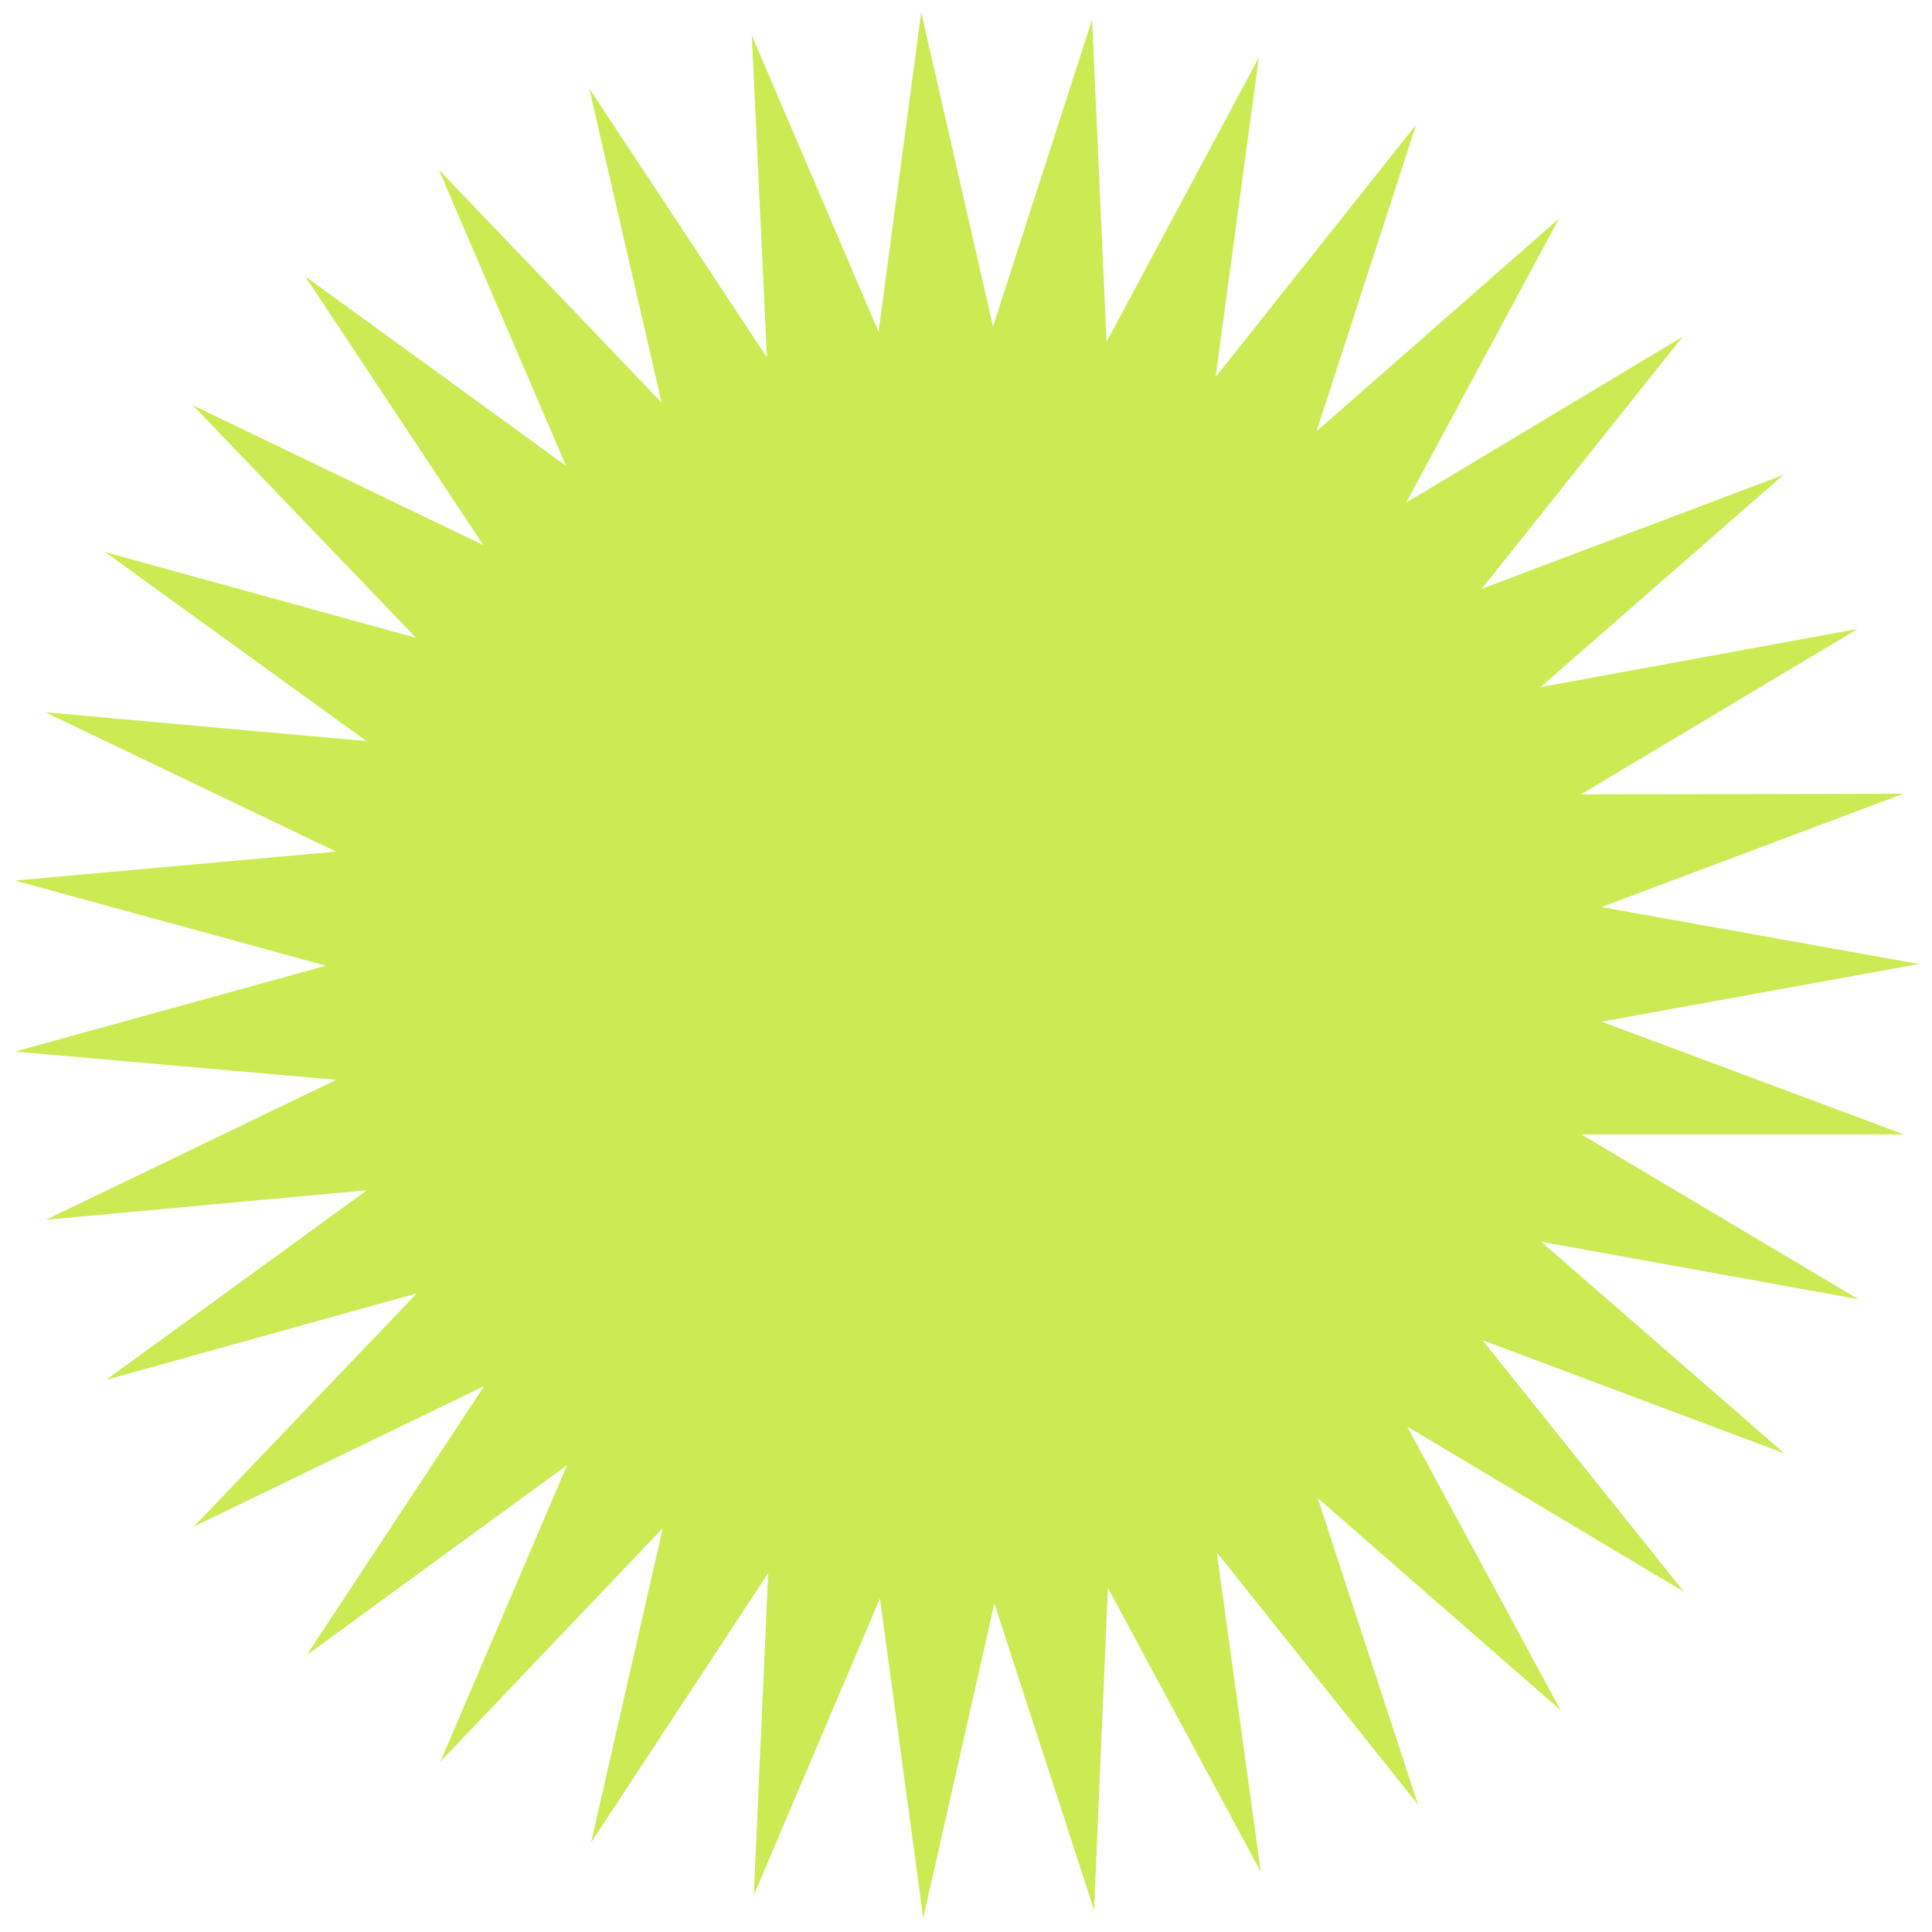 <?xml version="1.0" encoding="UTF-8"?> <svg xmlns="http://www.w3.org/2000/svg" width="71" height="71" viewBox="0 0 71 71" fill="none"><path d="M52.043 4.578L48.382 15.85L57.291 8.035L51.677 18.471L61.838 12.373L54.451 21.639L65.537 17.453L56.614 25.251L68.27 23.112L58.098 29.192L69.949 29.168L58.854 33.334L70.519 35.427L58.858 37.545L69.962 41.687L58.111 41.688L68.297 47.746L56.636 45.632L65.576 53.411L54.48 49.249L61.888 58.5L51.713 52.423L57.35 62.847L48.424 55.052L52.109 66.315L44.718 57.051L46.333 68.791L40.715 58.356L40.207 70.196L36.543 58.926L33.929 70.485L32.337 58.742L27.701 69.648L28.231 57.809L21.722 67.712L24.357 56.158L16.184 64.74L20.841 53.842L11.267 60.827L17.794 50.936L7.127 56.099L15.316 47.532L3.898 50.708L13.485 43.74L1.684 44.826L12.36 39.683L0.555 38.644L11.978 35.489L0.548 32.359L12.351 31.296L1.664 26.175L13.467 27.235L3.866 20.289L15.29 23.44L7.083 14.89L17.761 20.031L11.213 10.153L20.801 17.118L16.122 6.23L24.313 14.794L21.653 3.246L28.183 13.135L27.628 1.297L32.287 12.194L33.854 0.447L36.493 12.001L40.133 0.722L40.666 12.561L46.261 2.114L44.672 13.858L52.043 4.578Z" fill="#CCEA54"></path></svg> 